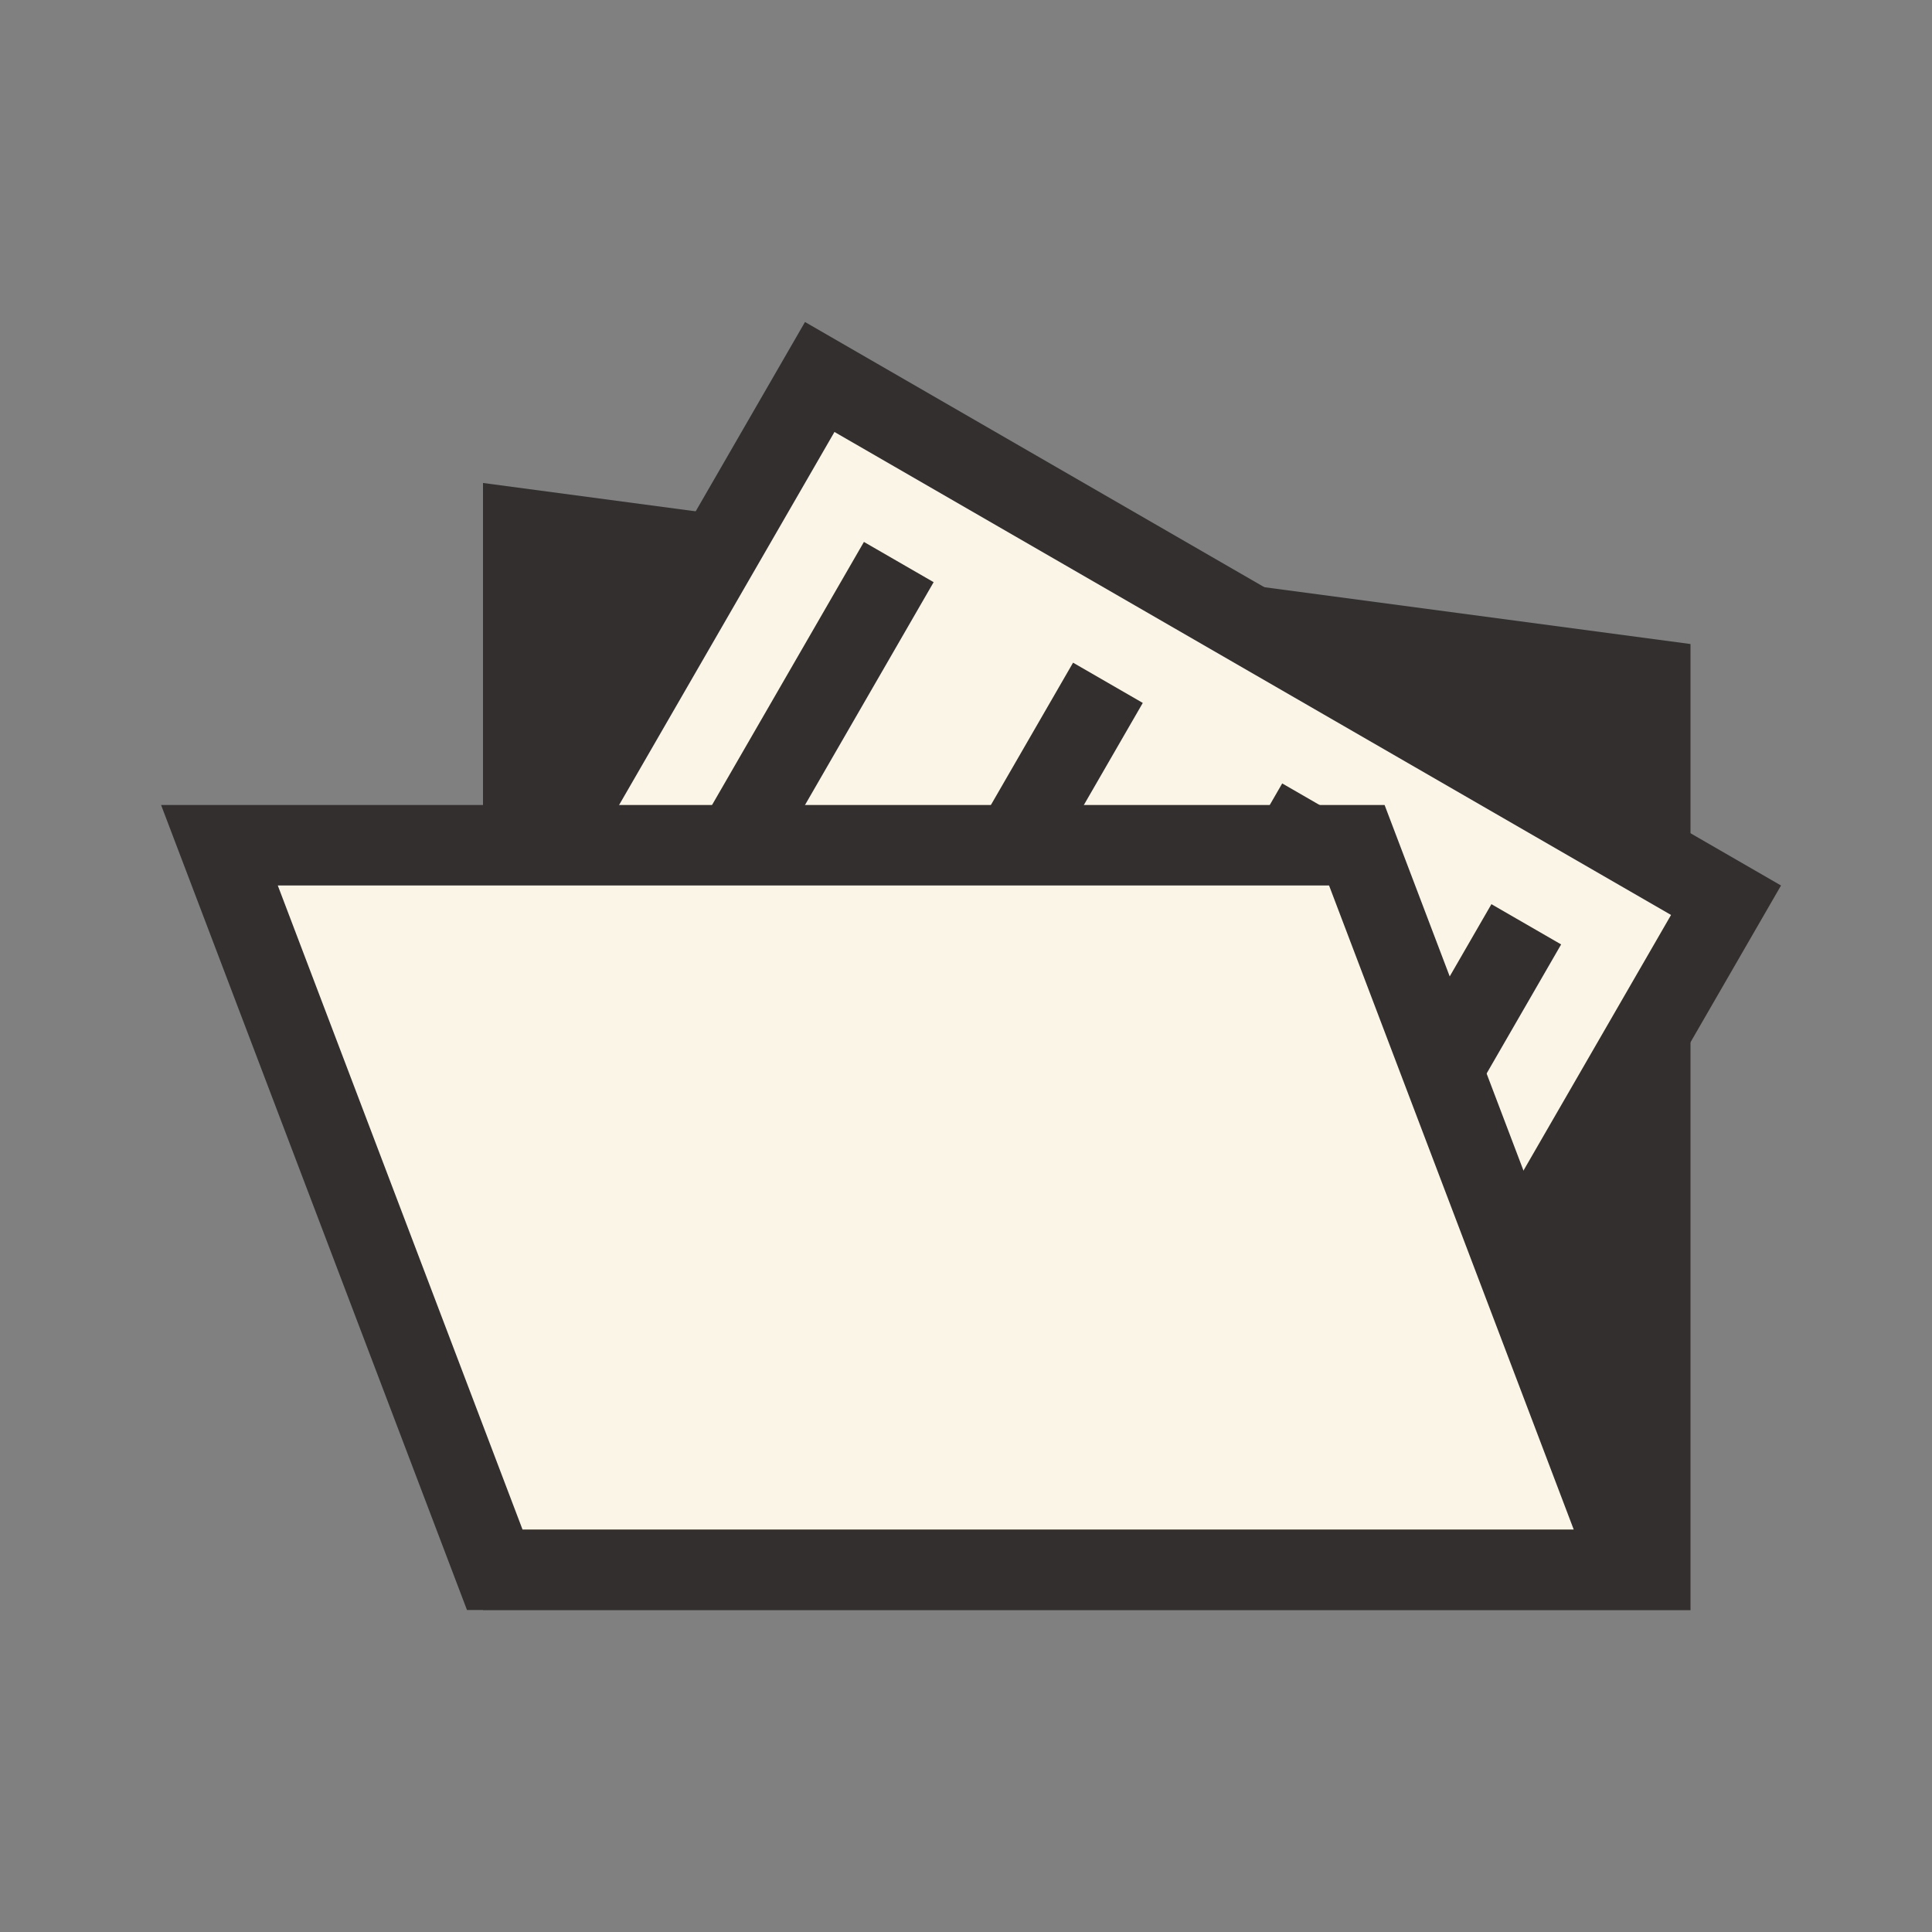 <svg width="24" height="24" viewBox="0 0 24 24" fill="none" xmlns="http://www.w3.org/2000/svg">
<rect x="0" y="0" width="24" height="24" fill="#808080" stroke="none"/>
<path d="M20.5 8.438V19.5H6.5V6.571L20.5 8.438Z" fill="#332F2E" stroke="#332F2E"/>
<g clip-path="url(#clip0_151_718)">
<rect x="10.183" y="4.683" width="13" height="9" transform="rotate(30 10.183 4.683)" fill="#FBF5E7" stroke="#332F2E"/>
<rect x="10.732" y="6.732" width="1" height="6" transform="rotate(30 10.732 6.732)" fill="#332F2E"/>
<rect x="13.33" y="8.232" width="1" height="6" transform="rotate(30 13.33 8.232)" fill="#332F2E"/>
<rect x="15.928" y="9.732" width="1" height="6" transform="rotate(30 15.928 9.732)" fill="#332F2E"/>
<rect x="18.527" y="11.232" width="1" height="6" transform="rotate(30 18.527 11.232)" fill="#332F2E"/>
</g>
<path d="M16.855 10.5L20.274 19.5H6.146L2.726 10.5H16.855Z" fill="#FBF5E7" stroke="#332F2E"/>
<defs>
<clipPath id="clip0_151_718">
<rect width="14" height="10" fill="white" transform="translate(10 4) rotate(30)"/>
</clipPath>
</defs>
</svg>
